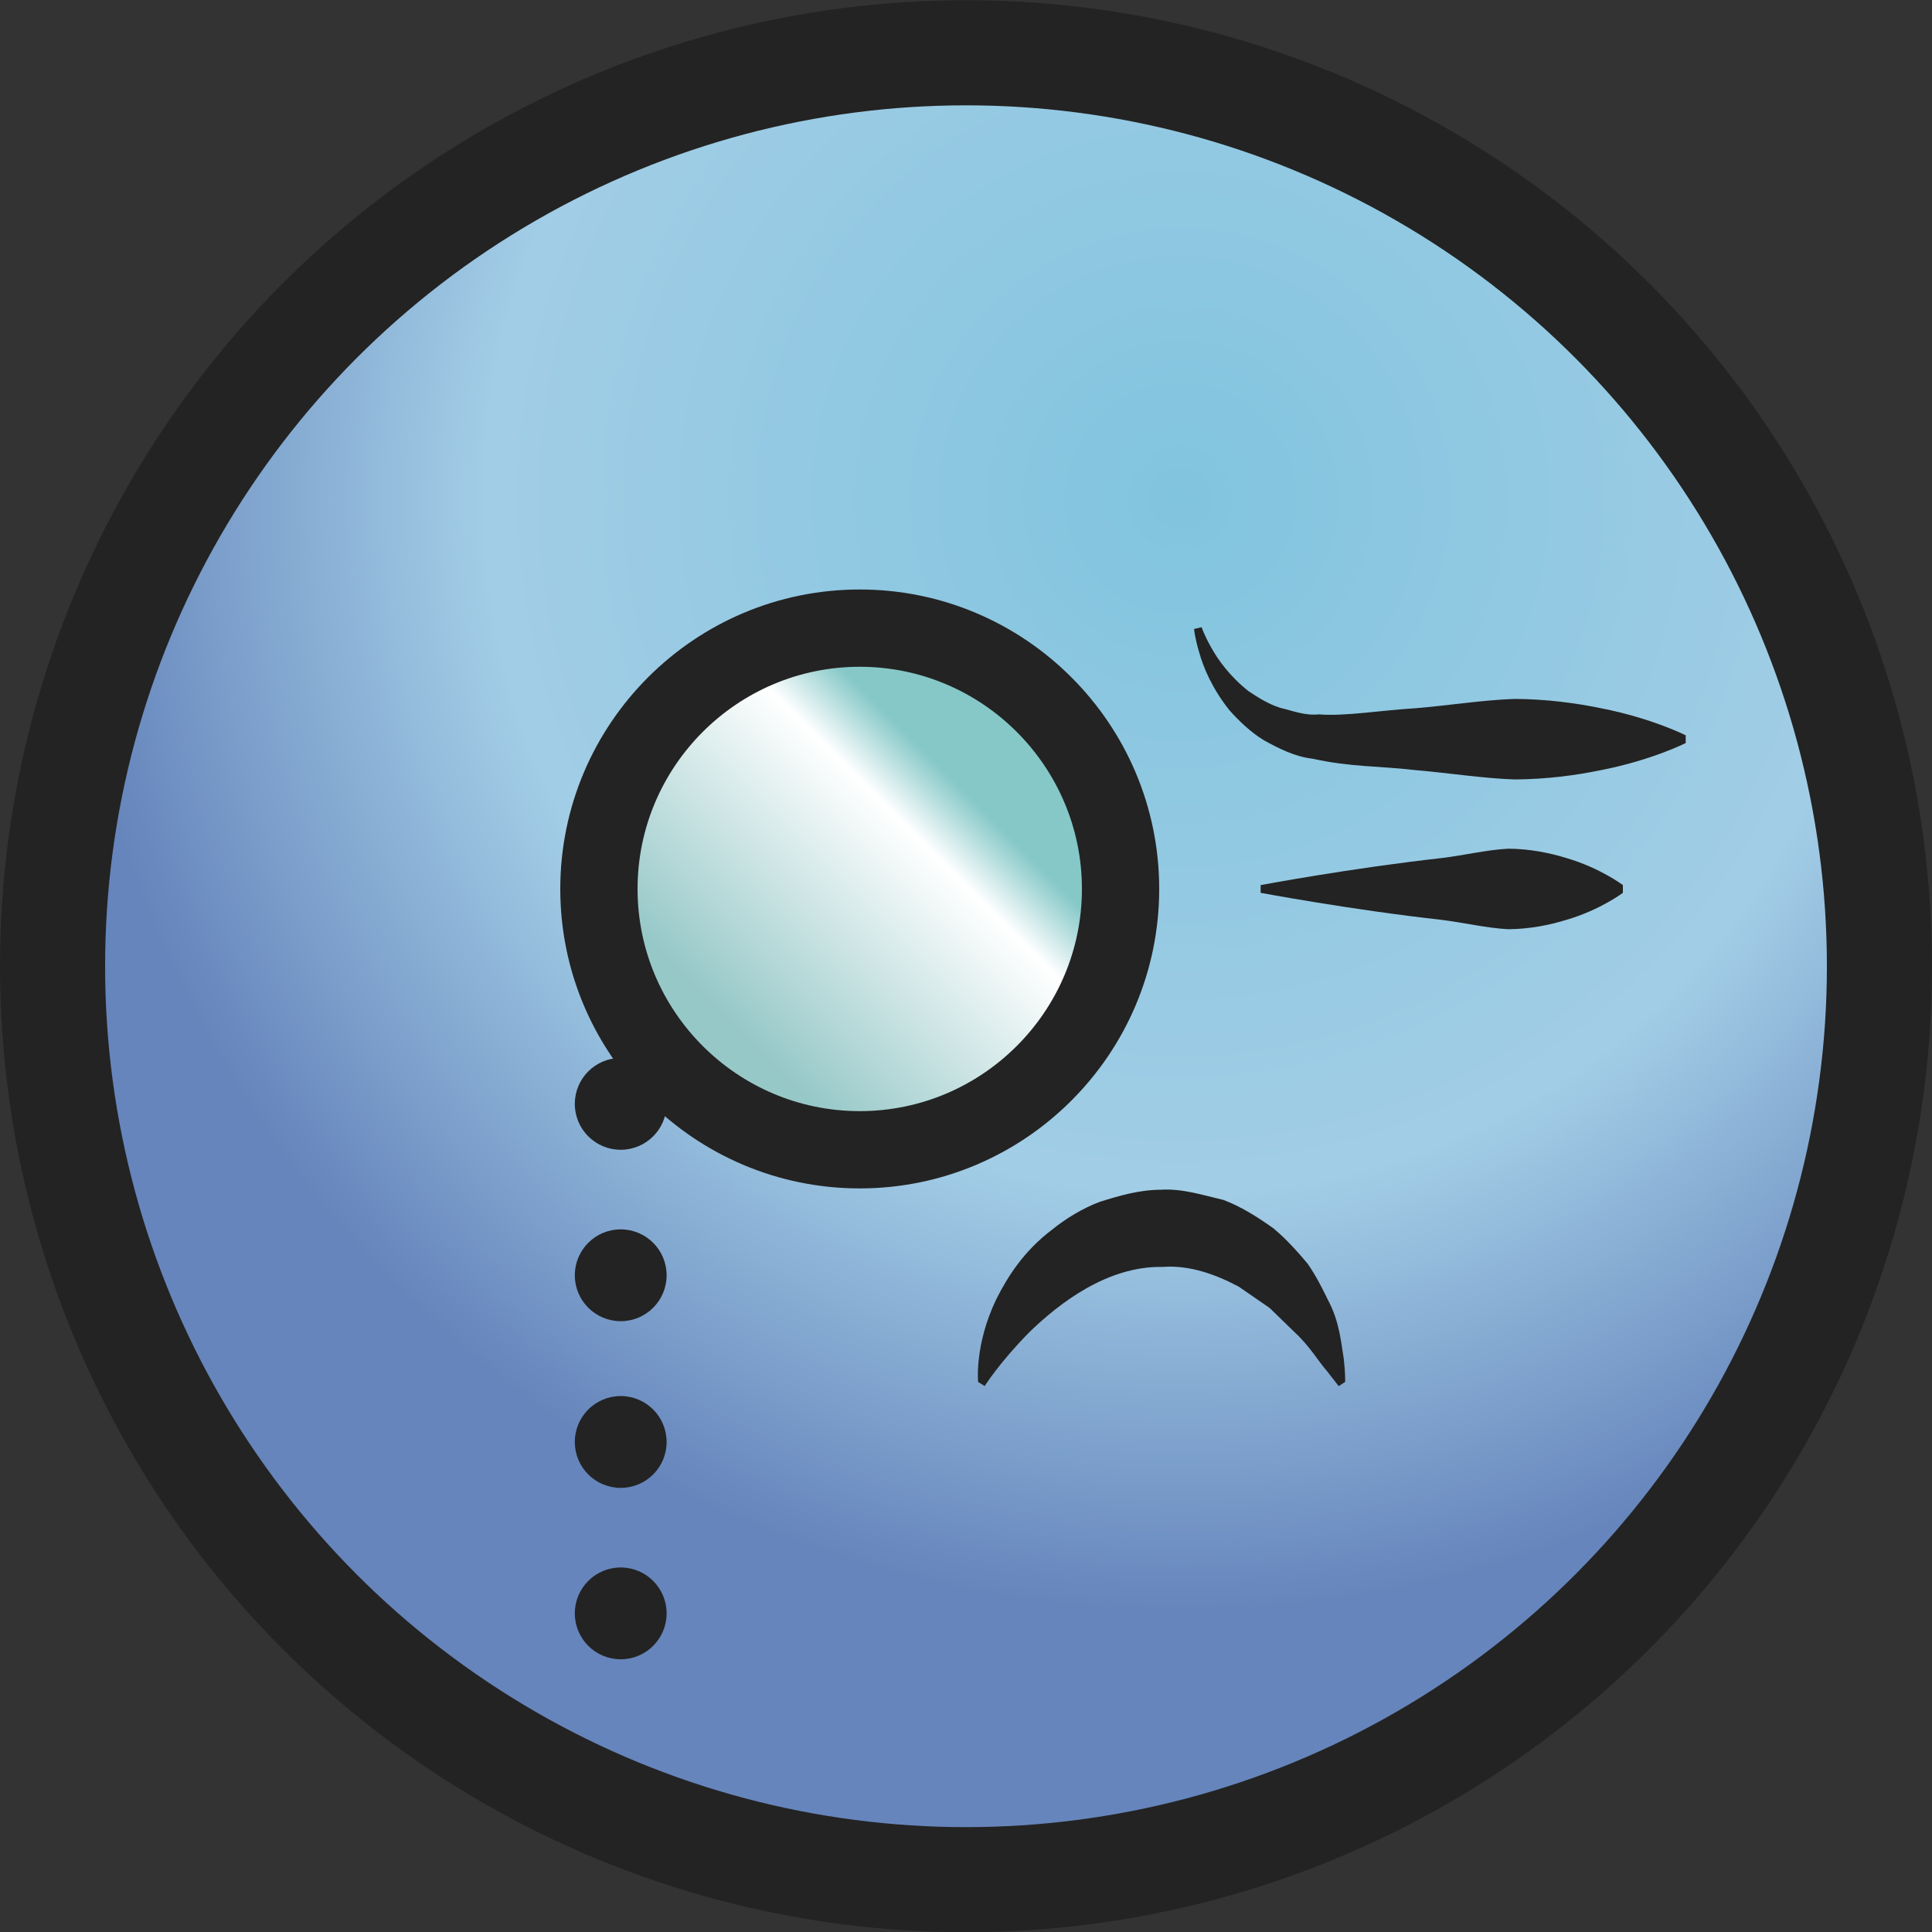<?xml version="1.0" encoding="utf-8"?>
<!-- Generator: Adobe Illustrator 17.0.0, SVG Export Plug-In . SVG Version: 6.00 Build 0)  -->
<!DOCTYPE svg PUBLIC "-//W3C//DTD SVG 1.1//EN" "http://www.w3.org/Graphics/SVG/1.1/DTD/svg11.dtd">
<svg version="1.1" id="Layer_1" xmlns="http://www.w3.org/2000/svg" xmlns:xlink="http://www.w3.org/1999/xlink" x="0px" y="0px"
	 width="25px" height="25px" viewBox="0 0 25 25" enable-background="new 0 0 25 25" xml:space="preserve">
<rect x="0" y="0" width="25" height="25" fill="#333333" stroke="none"/>
<g>
	<g id="layer1_13_" transform="translate(0,-1027.362)">
		<circle id="path4136-5_13_" fill="#232323" cx="12.5" cy="1039.865" r="12.5"/>
		
			<radialGradient id="path4136_39_" cx="1885.567" cy="-2098.569" r="29.589" gradientTransform="matrix(0.487 0 0 -0.487 -902.999 11.811)" gradientUnits="userSpaceOnUse">
			<stop  offset="0" style="stop-color:#81C4DE"/>
			<stop  offset="0.624" style="stop-color:#A2CDE6"/>
			<stop  offset="1" style="stop-color:#6685BC"/>
		</radialGradient>
		<circle id="path4136_13_" fill="url(#path4136_39_)" cx="12.5" cy="1039.865" r="11.14"/>
	</g>
	<g>
		<path fill="none" d="M3.063,8.128"/>
	</g>
	<g>
		
			<linearGradient id="SVGID_1_" gradientUnits="userSpaceOnUse" x1="307.219" y1="-227.41" x2="301.677" y2="-232.951" gradientTransform="matrix(1 0 0 -1 -293.5 -218.5)">
			<stop  offset="0.232" style="stop-color:#86C8C8"/>
			<stop  offset="0.34" style="stop-color:#FFFFFF"/>
			<stop  offset="0.773" style="stop-color:#97C8C8"/>
		</linearGradient>
		<circle fill="url(#SVGID_1_)" cx="11.125" cy="11.503" r="3.375"/>
		<path fill="#232323" d="M11.125,15.378c-2.137,0-3.875-1.738-3.875-3.875s1.738-3.875,3.875-3.875S15,9.366,15,11.503
			S13.262,15.378,11.125,15.378z M11.125,8.628c-1.585,0-2.875,1.29-2.875,2.875s1.29,2.875,2.875,2.875S14,13.088,14,11.503
			S12.71,8.628,11.125,8.628z"/>
	</g>
	<circle fill="#232323" cx="8.032" cy="14.284" r="0.594"/>
	<circle fill="#232323" cx="8.032" cy="16.502" r="0.594"/>
	<circle fill="#232323" cx="8.032" cy="18.659" r="0.594"/>
	<circle fill="#232323" cx="8.032" cy="20.877" r="0.594"/>
	<path fill="#232323" d="M15.549,8.116c0,0,0.034,0.105,0.125,0.264c0.088,0.162,0.247,0.378,0.481,0.563
		c0.123,0.082,0.258,0.168,0.413,0.217c0.161,0.037,0.314,0.103,0.5,0.084c0.326,0.028,0.825-0.055,1.243-0.079
		c0.438-0.036,0.875-0.107,1.286-0.121c0.41,0.002,0.793,0.053,1.122,0.121c0.656,0.128,1.094,0.35,1.094,0.35v0.1
		c0,0-0.438,0.222-1.094,0.35c-0.328,0.068-0.711,0.119-1.122,0.121c-0.41-0.014-0.848-0.084-1.286-0.121
		c-0.455-0.054-0.837-0.038-1.324-0.147c-0.232-0.026-0.441-0.134-0.629-0.237c-0.181-0.11-0.329-0.257-0.448-0.389
		c-0.227-0.285-0.338-0.556-0.392-0.748c-0.058-0.194-0.067-0.305-0.067-0.305L15.549,8.116z"/>
	<path fill="#232323" d="M16.313,11.453c0,0,1.172-0.22,2.344-0.35c0.293-0.036,0.586-0.107,0.861-0.121
		c0.275,0.002,0.531,0.053,0.751,0.121c0.438,0.128,0.731,0.35,0.731,0.35v0.1c0,0-0.293,0.222-0.732,0.35
		c-0.22,0.068-0.476,0.119-0.751,0.121c-0.275-0.014-0.568-0.084-0.861-0.121c-1.172-0.13-2.344-0.35-2.344-0.35L16.313,11.453
		L16.313,11.453z"/>
	<path fill="#232323" d="M12.657,17.883c0,0-0.05-0.478,0.234-1.069c0.146-0.292,0.358-0.627,0.72-0.9
		c0.169-0.137,0.387-0.275,0.622-0.363c0.25-0.078,0.507-0.155,0.791-0.156c0.28-0.017,0.547,0.072,0.807,0.132
		c0.24,0.09,0.46,0.235,0.645,0.366c0.172,0.143,0.318,0.308,0.444,0.458c0.109,0.157,0.191,0.321,0.263,0.469
		c0.155,0.287,0.172,0.573,0.205,0.758c0.022,0.191,0.018,0.304,0.018,0.304l-0.083,0.055c0,0-0.056-0.072-0.155-0.199
		c-0.106-0.119-0.222-0.323-0.424-0.507c-0.098-0.095-0.203-0.198-0.315-0.306c-0.127-0.088-0.261-0.18-0.4-0.276
		c-0.294-0.156-0.635-0.282-0.987-0.255c-0.715-0.013-1.337,0.472-1.719,0.841c-0.386,0.39-0.581,0.7-0.581,0.7L12.657,17.883z"/>
</g>
</svg>
